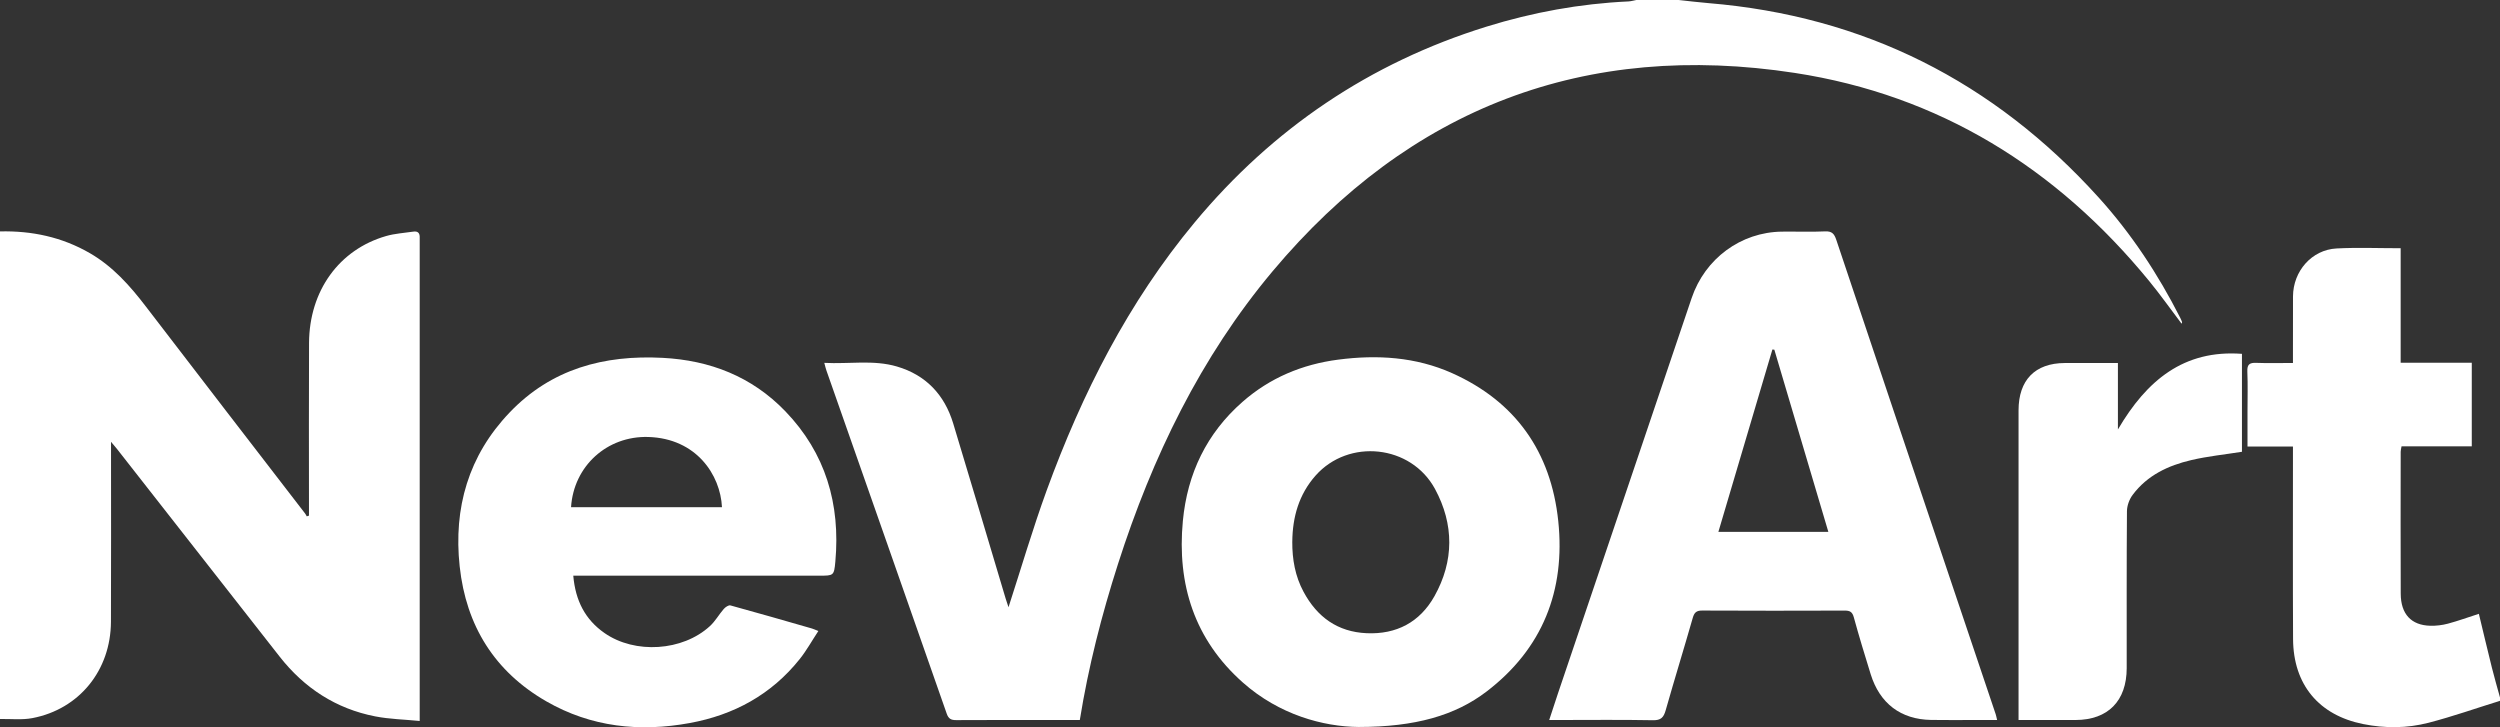 <svg xmlns="http://www.w3.org/2000/svg" width="110" height="32" viewBox="0 0 110 32" fill="none"><rect x="0" y="0" width="110" height="32" fill="#333333" stroke="none"/><path d="M73.859 0C74.295 0.046 74.731 0.101 75.168 0.137C81.999 0.702 87.716 3.574 92.34 8.689C93.776 10.276 94.949 12.056 95.924 13.971C95.957 14.035 95.986 14.102 96.01 14.169C96.016 14.187 95.999 14.213 95.99 14.243C95.516 13.617 95.065 12.979 94.572 12.376C90.485 7.38 85.314 4.185 78.98 3.21C69.767 1.793 62.039 4.726 55.994 11.936C52.825 15.716 50.7 20.11 49.192 24.815C48.473 27.059 47.889 29.336 47.512 31.68C47.137 31.68 46.774 31.68 46.411 31.68C44.965 31.68 43.519 31.677 42.073 31.685C41.853 31.686 41.736 31.632 41.656 31.402C39.896 26.365 38.127 21.332 36.361 16.297C36.33 16.209 36.31 16.116 36.269 15.966C37.361 16.025 38.429 15.821 39.467 16.127C40.73 16.498 41.556 17.359 41.941 18.632C42.718 21.198 43.48 23.767 44.248 26.335C44.288 26.468 44.334 26.598 44.374 26.719C44.934 24.993 45.439 23.268 46.052 21.583C47.61 17.311 49.649 13.294 52.558 9.795C55.997 5.656 60.28 2.766 65.394 1.176C67.432 0.543 69.516 0.161 71.649 0.063C71.765 0.058 71.88 0.022 71.995 0.001C72.617 0.001 73.238 0.001 73.86 0.001L73.859 0Z" fill="url(#paint0_linear_1788_632)"></path><path d="M0.001 10.182C1.401 10.15 2.726 10.429 3.954 11.139C4.962 11.722 5.715 12.567 6.416 13.484C8.744 16.528 11.088 19.558 13.425 22.595C13.454 22.633 13.474 22.678 13.497 22.72C13.53 22.71 13.563 22.699 13.595 22.688C13.595 22.567 13.595 22.446 13.595 22.324C13.595 19.913 13.586 17.501 13.598 15.09C13.609 12.798 14.918 10.981 16.991 10.385C17.377 10.274 17.788 10.251 18.188 10.191C18.386 10.161 18.477 10.257 18.467 10.459C18.464 10.531 18.467 10.604 18.467 10.677C18.467 17.523 18.467 24.369 18.467 31.215V31.723C17.791 31.656 17.137 31.644 16.505 31.52C14.784 31.183 13.39 30.277 12.301 28.887C9.916 25.842 7.531 22.797 5.146 19.752C5.087 19.677 5.024 19.607 4.885 19.44C4.885 19.66 4.885 19.781 4.885 19.901C4.885 22.385 4.892 24.869 4.882 27.354C4.873 29.492 3.49 31.203 1.424 31.597C0.963 31.685 0.475 31.627 0 31.636C0 24.485 0 17.333 0 10.182H0.001Z" fill="url(#paint1_linear_1788_632)"></path><path d="M109.999 30.836C108.952 31.162 107.915 31.527 106.855 31.802C105.911 32.046 104.944 32.053 103.976 31.858C102.036 31.469 100.906 30.13 100.895 28.117C100.881 25.45 100.891 22.783 100.89 20.117C100.89 19.975 100.89 19.832 100.89 19.649H98.89C98.89 19.114 98.89 18.621 98.89 18.128C98.89 17.534 98.908 16.939 98.883 16.347C98.87 16.032 98.983 15.955 99.272 15.966C99.795 15.986 100.319 15.971 100.89 15.971C100.89 15.746 100.89 15.557 100.89 15.369C100.89 14.593 100.887 13.818 100.892 13.041C100.898 11.928 101.718 10.989 102.809 10.932C103.726 10.884 104.646 10.922 105.629 10.922V15.96H108.758V19.638H105.668C105.652 19.736 105.63 19.804 105.63 19.872C105.629 21.957 105.622 24.041 105.632 26.126C105.637 27.02 106.092 27.51 106.928 27.533C107.188 27.54 107.457 27.508 107.708 27.441C108.155 27.322 108.592 27.162 109.07 27.008C109.258 27.786 109.445 28.582 109.643 29.377C109.753 29.817 109.88 30.253 110 30.69V30.836L109.999 30.836Z" fill="url(#paint2_linear_1788_632)"></path><path d="M87.873 31.68C87.518 31.68 87.212 31.68 86.905 31.68C86.26 31.68 85.615 31.688 84.969 31.677C83.638 31.656 82.711 30.957 82.309 29.663C82.051 28.832 81.798 28 81.568 27.162C81.503 26.924 81.397 26.865 81.17 26.866C79.079 26.873 76.987 26.875 74.896 26.864C74.643 26.863 74.549 26.95 74.481 27.188C74.092 28.546 73.675 29.896 73.289 31.255C73.199 31.57 73.079 31.697 72.73 31.69C71.356 31.664 69.982 31.68 68.607 31.68C68.479 31.68 68.351 31.68 68.165 31.68C68.305 31.254 68.425 30.88 68.551 30.508C70.511 24.71 72.472 18.912 74.433 13.114C75.02 11.378 76.597 10.214 78.402 10.192C79.035 10.184 79.67 10.211 80.302 10.181C80.605 10.166 80.708 10.287 80.797 10.554C82.517 15.694 84.246 20.832 85.974 25.97C86.585 27.789 87.199 29.608 87.811 31.427C87.83 31.484 87.84 31.543 87.873 31.68ZM78.072 15.387C78.043 15.384 78.014 15.38 77.986 15.377C77.195 18.048 76.404 20.719 75.609 23.401H80.447C79.648 20.707 78.86 18.047 78.071 15.387H78.072Z" fill="url(#paint3_linear_1788_632)"></path><path d="M25.224 25.329C25.318 26.425 25.747 27.262 26.6 27.855C27.937 28.787 30.036 28.654 31.238 27.547C31.473 27.332 31.634 27.037 31.846 26.794C31.917 26.713 32.059 26.616 32.139 26.638C33.337 26.965 34.529 27.311 35.722 27.653C35.79 27.673 35.855 27.704 36.008 27.764C35.724 28.194 35.488 28.623 35.187 29C33.936 30.567 32.287 31.458 30.353 31.813C28.146 32.218 26.011 31.995 24.036 30.858C21.768 29.552 20.508 27.539 20.226 24.923C19.947 22.341 20.617 20.042 22.419 18.154C24.26 16.224 26.582 15.611 29.153 15.745C31.237 15.853 33.076 16.563 34.551 18.092C36.327 19.934 36.984 22.179 36.755 24.713C36.699 25.331 36.676 25.329 36.07 25.329C32.617 25.329 29.163 25.329 25.709 25.329H25.224ZM25.126 22.317H31.767C31.697 20.895 30.642 19.29 28.523 19.227C26.712 19.174 25.242 20.505 25.126 22.317Z" fill="url(#paint4_linear_1788_632)"></path><path d="M59.784 31.987C58.223 31.974 56.285 31.451 54.683 30.029C52.565 28.149 51.78 25.722 52.046 22.919C52.244 20.83 53.097 19.063 54.669 17.683C55.875 16.624 57.297 16.031 58.874 15.825C60.594 15.6 62.291 15.702 63.896 16.42C66.681 17.668 68.243 19.877 68.563 22.922C68.885 25.988 67.869 28.548 65.407 30.429C64.024 31.484 62.273 31.985 59.784 31.987V31.987ZM56.86 23.834C56.856 24.608 56.986 25.353 57.356 26.039C57.954 27.152 58.854 27.803 60.129 27.861C61.444 27.92 62.473 27.378 63.116 26.232C63.982 24.686 63.981 23.071 63.142 21.518C62.088 19.567 59.34 19.28 57.883 20.928C57.154 21.753 56.87 22.745 56.861 23.834L56.86 23.834Z" fill="url(#paint5_linear_1788_632)"></path><path d="M98.646 19.878C97.889 19.999 97.139 20.074 96.412 20.245C95.407 20.48 94.482 20.91 93.837 21.774C93.691 21.968 93.588 22.249 93.586 22.492C93.568 24.794 93.576 27.096 93.575 29.397C93.574 30.841 92.753 31.675 91.329 31.68C90.507 31.683 89.685 31.68 88.816 31.68C88.816 31.508 88.816 31.379 88.816 31.25C88.816 26.851 88.816 22.454 88.816 18.055C88.816 16.722 89.542 15.979 90.848 15.973C91.61 15.969 92.372 15.973 93.188 15.973V18.897C94.455 16.736 96.085 15.38 98.646 15.569V19.88V19.878Z" fill="url(#paint6_linear_1788_632)"></path><defs><linearGradient id="paint0_linear_1788_632" x1="55" y1="0" x2="55" y2="32" gradientUnits="userSpaceOnUse"><stop stop-color="white"></stop></linearGradient><linearGradient id="paint1_linear_1788_632" x1="55" y1="0" x2="55" y2="32" gradientUnits="userSpaceOnUse"><stop stop-color="white"></stop></linearGradient><linearGradient id="paint2_linear_1788_632" x1="55" y1="0" x2="55" y2="32" gradientUnits="userSpaceOnUse"><stop stop-color="white"></stop></linearGradient><linearGradient id="paint3_linear_1788_632" x1="55" y1="0" x2="55" y2="32" gradientUnits="userSpaceOnUse"><stop stop-color="white"></stop></linearGradient><linearGradient id="paint4_linear_1788_632" x1="55" y1="0" x2="55" y2="32" gradientUnits="userSpaceOnUse"><stop stop-color="white"></stop></linearGradient><linearGradient id="paint5_linear_1788_632" x1="55" y1="0" x2="55" y2="32" gradientUnits="userSpaceOnUse"><stop stop-color="white"></stop></linearGradient><linearGradient id="paint6_linear_1788_632" x1="55" y1="0" x2="55" y2="32" gradientUnits="userSpaceOnUse"><stop stop-color="white"></stop></linearGradient></defs></svg>